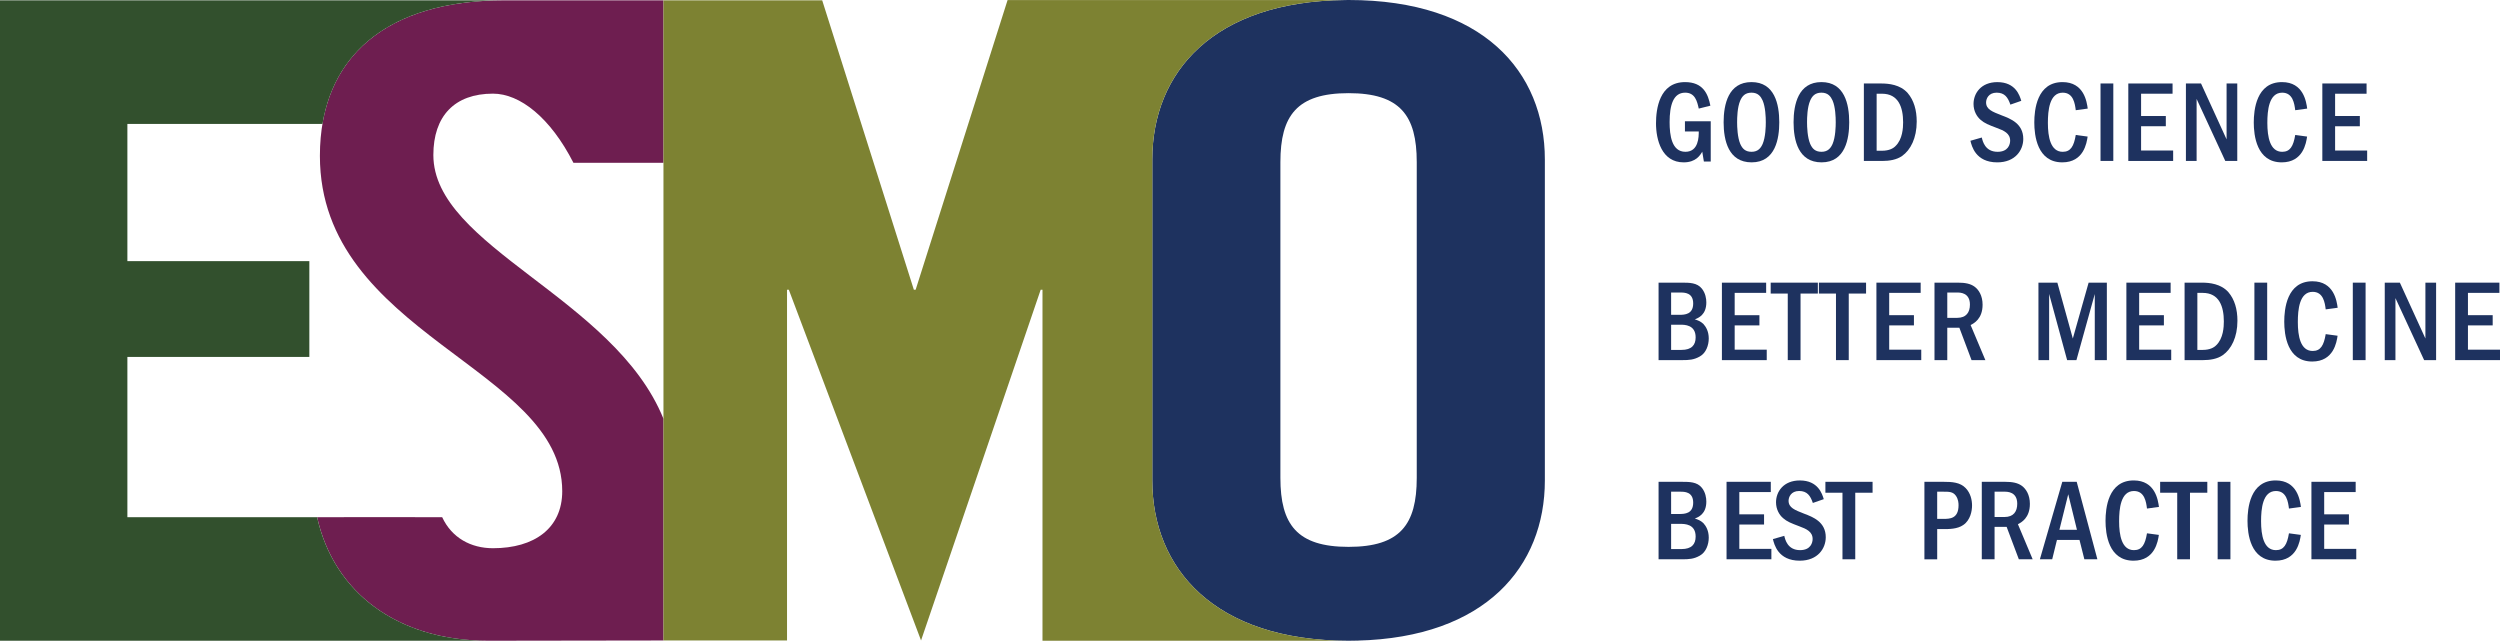 <?xml version="1.0" encoding="utf-8"?>
<!-- Generator: Adobe Illustrator 16.0.0, SVG Export Plug-In . SVG Version: 6.00 Build 0)  -->
<!DOCTYPE svg PUBLIC "-//W3C//DTD SVG 1.1//EN" "http://www.w3.org/Graphics/SVG/1.1/DTD/svg11.dtd">
<svg version="1.1" id="Livello_1" xmlns="http://www.w3.org/2000/svg" xmlns:xlink="http://www.w3.org/1999/xlink" x="0px" y="0px" viewBox="0 0 663.691 170.102" enable-background="new 0 0 663.691 170.102" xml:space="preserve">
<g>
	<g>
		<path fill="#1E325F" d="M454.16,32.186v10.701h-1.82l-0.432-2.621c-0.557,0.956-1.695,2.837-4.936,2.837
			c-5.826,0-7.34-6.014-7.34-10.36c0-3.764,0.863-10.947,7.709-10.947c4.75,0,6.105,3.084,6.725,6.26l-3.084,0.771
			c-0.434-1.912-0.955-4.227-3.607-4.227c-3.176,0-4.133,3.331-4.133,7.833c0,3.484,0.555,7.864,4.195,7.864
			c3.545,0,3.545-4.04,3.545-5.397h-3.67v-2.713L454.16,32.186L454.16,32.186z"/>
		<path fill="#1E325F" d="M472.355,32.463c0,4.225-0.955,10.639-7.34,10.639c-6.168,0-7.434-5.857-7.434-10.639
			c0-4.718,1.234-10.67,7.402-10.67C471.123,21.793,472.355,27.653,472.355,32.463z M461.994,26.698
			c-0.771,1.758-0.832,4.502-0.832,5.767c0,1.233,0.092,3.978,0.832,5.736c0.586,1.324,1.389,2.097,3.021,2.097
			c1.729,0,2.469-1.049,2.932-2.097c0.77-1.819,0.832-4.625,0.832-5.736c0-1.418-0.096-4.04-0.832-5.767
			c-0.463-1.02-1.172-2.099-2.961-2.099C463.228,24.6,462.488,25.586,461.994,26.698z"/>
		<path fill="#1E325F" d="M490.923,32.463c0,4.225-0.957,10.639-7.34,10.639c-6.168,0-7.432-5.857-7.432-10.639
			c0-4.718,1.23-10.67,7.398-10.67C489.689,21.793,490.923,27.653,490.923,32.463z M480.562,26.698
			c-0.771,1.758-0.836,4.502-0.836,5.767c0,1.233,0.096,3.978,0.836,5.736c0.586,1.324,1.387,2.097,3.021,2.097
			c1.727,0,2.467-1.049,2.93-2.097c0.771-1.819,0.832-4.625,0.832-5.736c0-1.418-0.092-4.04-0.832-5.767
			c-0.463-1.02-1.172-2.099-2.961-2.099C481.794,24.6,481.054,25.586,480.562,26.698z"/>
		<path fill="#1E325F" d="M499.438,22.164c2.005,0,5.026,0.308,7,2.527c1.666,1.942,2.405,4.564,2.405,7.586
			c0,4.381-1.635,7.557-3.887,9.13c-1.449,1.018-3.394,1.324-5.273,1.324h-4.87V22.164H499.438z M498.203,24.877v15.141h1.42
			c1.912,0,3.021-0.646,3.576-1.231c1.912-1.819,2.035-4.903,2.035-6.322c0-3.979-1.232-7.586-5.611-7.586L498.203,24.877
			L498.203,24.877z"/>
		<path fill="#1E325F" d="M533.707,27.776c-0.646-1.91-1.51-3.176-3.639-3.176c-2.189,0-2.809,1.666-2.809,2.59
			c0,1.853,1.666,2.469,4.104,3.423c2.375,0.896,5.768,2.189,5.768,6.262c0,2.96-2.098,6.229-6.908,6.229
			c-5.766,0-6.782-4.348-7.123-5.734l3.021-0.864c0.217,0.925,0.834,3.793,4.195,3.793c2.836,0,3.33-2.004,3.33-2.96
			c0-1.943-1.666-2.685-3.518-3.361c-2.283-0.864-3.238-1.232-4.348-2.188c-0.957-0.833-1.854-2.282-1.854-4.194
			c0-2.806,1.977-5.797,6.322-5.797c4.842,0,5.92,3.546,6.354,4.965L533.707,27.776z"/>
		<path fill="#1E325F" d="M554.216,36.256c-0.246,1.666-1.018,6.846-6.723,6.846c-6.691,0-7.434-7.186-7.434-10.578
			c0-3.269,0.646-10.729,7.494-10.729c5.734,0,6.445,5.271,6.691,7.031l-3.176,0.432c-0.219-1.729-0.617-4.657-3.455-4.657
			c-3.547,0-3.947,4.749-3.947,8.02c0,3.699,0.68,7.679,3.947,7.679c2.098,0,2.961-1.48,3.455-4.472L554.216,36.256z"/>
		<path fill="#1E325F" d="M561.035,22.164v20.567h-3.395V22.164H561.035z"/>
		<path fill="#1E325F" d="M576.763,22.164v2.714h-8.355v5.921h6.566v2.713h-6.566v6.445h8.512v2.773h-11.904V22.164H576.763z"/>
		<path fill="#1E325F" d="M584.32,22.164l6.785,14.833V22.164h2.836v20.567h-3.178l-7.615-16.467v16.467h-2.838V22.164H584.32z"/>
		<path fill="#1E325F" d="M612.479,36.256c-0.245,1.666-1.019,6.846-6.724,6.846c-6.689,0-7.432-7.186-7.432-10.578
			c0-3.269,0.646-10.729,7.494-10.729c5.732,0,6.443,5.271,6.689,7.031l-3.176,0.432c-0.217-1.729-0.617-4.657-3.455-4.657
			c-3.547,0-3.947,4.749-3.947,8.02c0,3.699,0.682,7.679,3.947,7.679c2.098,0,2.961-1.48,3.455-4.472L612.479,36.256z"/>
		<path fill="#1E325F" d="M628.269,22.164v2.714h-8.354v5.921h6.568v2.713h-6.568v6.445h8.51v2.773h-11.9V22.164H628.269z"/>
		<path fill="#1E325F" d="M446.511,75.037c1.975,0,4.039,0,5.307,1.604c0.954,1.203,1.172,2.652,1.172,3.641
			c0,3.3-2.1,4.132-3.057,4.502c0.771,0.245,1.514,0.492,2.283,1.231c0.678,0.74,1.418,1.976,1.418,3.855
			c0,1.817-0.74,3.854-2.344,4.749c-1.604,0.925-2.93,0.985-4.688,0.985h-6.291V75.037H446.511z M443.642,83.579h2.16
			c1.449,0,3.699-0.094,3.699-3.022c0-2.897-2.344-2.897-3.391-2.897h-2.471L443.642,83.579L443.642,83.579z M443.642,92.892h2.746
			c2.713,0,3.764-1.295,3.764-3.331c0-3.359-2.961-3.359-4.039-3.359h-2.471V92.892z"/>
		<path fill="#1E325F" d="M468.871,75.037v2.714h-8.355v5.921h6.568v2.713h-6.568v6.445h8.512v2.773h-11.902V75.037H468.871z"/>
		<path fill="#1E325F" d="M482.595,75.037v2.896h-4.594v17.67h-3.393v-17.67h-4.533v-2.896H482.595z"/>
		<path fill="#1E325F" d="M495.396,75.037v2.896H490.8v17.67h-3.391v-17.67h-4.533v-2.896H495.396z"/>
		<path fill="#1E325F" d="M509.892,75.037v2.714h-8.355v5.921h6.567v2.713h-6.567v6.445h8.512v2.773h-11.904V75.037H509.892z"/>
		<path fill="#1E325F" d="M519.761,75.037c1.943,0,3.332,0.275,4.41,1.048c1.111,0.802,2.158,2.375,2.158,4.811
			c0,3.731-2.281,4.936-3.176,5.397l3.916,9.312h-3.67l-3.236-8.604h-3.207v8.604h-3.394V75.037H519.761z M516.957,77.658v6.723
			h2.621c2.436,0,3.391-1.48,3.391-3.516c0-3.207-2.648-3.207-3.361-3.207H516.957z"/>
		<path fill="#1E325F" d="M546.181,75.037l4.104,14.833l4.195-14.833h4.84v20.567h-3.207V78.059l-4.871,17.547h-2.467l-4.781-17.578
			v17.578h-2.836V75.037H546.181z"/>
		<path fill="#1E325F" d="M576.251,75.037v2.714h-8.354v5.921h6.567v2.713h-6.567v6.445h8.511v2.773h-11.902V75.037H576.251z"/>
		<path fill="#1E325F" d="M584.58,75.037c2.006,0,5.027,0.308,7.002,2.527c1.664,1.942,2.404,4.564,2.404,7.586
			c0,4.381-1.637,7.557-3.887,9.13c-1.447,1.018-3.393,1.324-5.271,1.324h-4.873V75.037H584.58z M583.347,77.751v15.141h1.418
			c1.912,0,3.021-0.646,3.578-1.231c1.912-1.819,2.035-4.903,2.035-6.322c0-3.979-1.234-7.586-5.613-7.586L583.347,77.751
			L583.347,77.751z"/>
		<path fill="#1E325F" d="M601.884,75.037v20.567h-3.393V75.037H601.884z"/>
		<path fill="#1E325F" d="M620.574,89.13c-0.248,1.666-1.02,6.846-6.725,6.846c-6.691,0-7.434-7.186-7.434-10.578
			c0-3.269,0.646-10.729,7.494-10.729c5.734,0,6.443,5.271,6.689,7.031l-3.176,0.432c-0.215-1.729-0.617-4.657-3.453-4.657
			c-3.547,0-3.947,4.749-3.947,8.02c0,3.698,0.68,7.679,3.947,7.679c2.098,0,2.959-1.48,3.453-4.472L620.574,89.13z"/>
		<path fill="#1E325F" d="M628.007,75.037v20.567h-3.393V75.037H628.007z"/>
		<path fill="#1E325F" d="M637.107,75.037l6.781,14.833V75.037h2.839v20.567h-3.177l-7.617-16.467v16.467h-2.838V75.037H637.107z"/>
		<path fill="#1E325F" d="M663.537,75.037v2.714h-8.355v5.921h6.568v2.713h-6.568v6.445h8.512v2.773H651.79V75.037H663.537z"/>
		<path fill="#1E325F" d="M446.511,127.911c1.975,0,4.039,0,5.307,1.604c0.954,1.203,1.172,2.652,1.172,3.639
			c0,3.302-2.1,4.134-3.057,4.504c0.771,0.245,1.514,0.491,2.283,1.231c0.678,0.74,1.418,1.974,1.418,3.855
			c0,1.816-0.74,3.854-2.344,4.748c-1.604,0.926-2.93,0.985-4.688,0.985h-6.291V127.91L446.511,127.911L446.511,127.911z
			 M443.642,136.453h2.16c1.449,0,3.699-0.095,3.699-3.022c0-2.897-2.344-2.897-3.391-2.897h-2.471L443.642,136.453L443.642,136.453
			z M443.642,145.766h2.746c2.713,0,3.764-1.295,3.764-3.33c0-3.359-2.961-3.359-4.039-3.359h-2.471V145.766z"/>
		<path fill="#1E325F" d="M470.105,127.911v2.714h-8.357v5.92h6.568v2.714h-6.568v6.445h8.512v2.773h-11.902V127.91L470.105,127.911
			L470.105,127.911z"/>
		<path fill="#1E325F" d="M481.269,133.523c-0.646-1.912-1.51-3.177-3.639-3.177c-2.188,0-2.807,1.666-2.807,2.59
			c0,1.852,1.666,2.467,4.102,3.423c2.375,0.896,5.77,2.189,5.77,6.262c0,2.96-2.1,6.229-6.908,6.229
			c-5.768,0-6.783-4.348-7.123-5.735l3.021-0.862c0.219,0.926,0.834,3.793,4.195,3.793c2.836,0,3.33-2.004,3.33-2.96
			c0-1.942-1.666-2.685-3.516-3.361c-2.283-0.864-3.238-1.232-4.35-2.188c-0.957-0.833-1.852-2.282-1.852-4.194
			c0-2.806,1.975-5.797,6.322-5.797c4.842,0,5.92,3.546,6.354,4.965L481.269,133.523z"/>
		<path fill="#1E325F" d="M497.123,127.911v2.896h-4.596v17.67h-3.393v-17.67h-4.533v-2.896H497.123z"/>
		<path fill="#1E325F" d="M515.972,127.911c2.252,0,4.41,0.123,5.893,1.694c1.266,1.326,1.666,3.115,1.666,4.597
			c0,1.447-0.434,3.886-2.345,5.182c-1.544,1.078-3.823,1.078-5.149,1.078h-1.758v8.019h-3.395v-20.567L515.972,127.911
			L515.972,127.911z M514.277,130.532v7.216h1.693c1.574,0,3.979,0,3.979-3.608c0-0.616-0.062-1.604-0.709-2.528
			c-0.771-1.078-1.789-1.078-3.271-1.078L514.277,130.532L514.277,130.532z"/>
		<path fill="#1E325F" d="M532.32,127.911c1.941,0,3.33,0.275,4.41,1.048c1.107,0.802,2.156,2.375,2.156,4.811
			c0,3.731-2.279,4.936-3.176,5.396l3.916,9.312h-3.67l-3.238-8.604h-3.207v8.604h-3.393V127.91L532.32,127.911L532.32,127.911z
			 M529.513,130.532v6.722h2.621c2.438,0,3.395-1.479,3.395-3.518c0-3.205-2.652-3.205-3.361-3.205L529.513,130.532L529.513,130.532
			z"/>
		<path fill="#1E325F" d="M551.318,127.911l5.488,20.567h-3.455l-1.295-5.147h-5.98l-1.264,5.147h-3.271l5.951-20.567H551.318z
			 M551.38,140.646l-2.312-9.437l-2.346,9.437H551.38z"/>
		<path fill="#1E325F" d="M573.126,142.004c-0.248,1.665-1.018,6.846-6.723,6.846c-6.693,0-7.436-7.186-7.436-10.578
			c0-3.268,0.648-10.729,7.494-10.729c5.736,0,6.445,5.271,6.691,7.032l-3.178,0.432c-0.215-1.729-0.615-4.657-3.452-4.657
			c-3.548,0-3.946,4.749-3.946,8.021c0,3.698,0.678,7.678,3.946,7.678c2.097,0,2.959-1.48,3.452-4.471L573.126,142.004z"/>
		<path fill="#1E325F" d="M585.988,127.911v2.896h-4.598v17.67H578v-17.67h-4.533v-2.896H585.988z"/>
		<path fill="#1E325F" d="M592.126,127.911v20.567h-3.393v-20.567H592.126z"/>
		<path fill="#1E325F" d="M610.816,142.004c-0.246,1.665-1.02,6.846-6.725,6.846c-6.689,0-7.432-7.186-7.432-10.578
			c0-3.268,0.646-10.729,7.494-10.729c5.732,0,6.443,5.271,6.689,7.032l-3.176,0.432c-0.217-1.729-0.617-4.657-3.455-4.657
			c-3.547,0-3.947,4.749-3.947,8.021c0,3.698,0.682,7.678,3.947,7.678c2.098,0,2.961-1.48,3.455-4.471L610.816,142.004z"/>
		<path fill="#1E325F" d="M625.375,127.911v2.714h-8.357v5.92h6.568v2.714h-6.568v6.445h8.514v2.773h-11.904V127.91L625.375,127.911
			L625.375,127.911z"/>
	</g>
</g>
<path fill="#808940" d="M360.862,170.102c0,0-0.053-0.014-0.146-0.039c-0.771,0.02-1.544,0.039-2.335,0.039H360.862z"/>
<path fill="none" d="M358.015,24.731c-13.715,0-18.098,5.956-18.098,18.319v83.814c0,12.359,4.383,18.316,18.098,18.316
	c13.723,0,18.1-5.957,18.1-18.316V43.051C376.113,30.688,371.736,24.731,358.015,24.731z"/>
<path fill="#6E1E50" d="M176.133,111.18c-13.046-32.215-61.088-45.641-61.088-70.029c0-10.324,5.619-16.29,15.832-16.29
	c7.148,0,15.238,6.353,21.351,18.354h23.905V0.085c0,0-31.355,0-42.195,0c-31.141,0-49.013,14.907-49.013,41.296
	c0,47.49,64.334,56.205,64.334,89.012c0,9.861-7.41,15.146-18.382,15.146c-5.865,0-10.935-2.748-13.491-8.236
	c-0.202-0.045-33.199,0-33.199,0c4.547,20.451,21.86,32.799,45.369,32.799c13.5,0,49.546-0.074,49.546-0.074h-2.969V111.18z"/>
<path fill="#32502D" d="M84.188,137.31H33.817V94.761h48.307V69.328H33.817V32.901h51.795c3.506-20.958,20.514-32.681,47.874-32.81
	H0v170.017h128.477l-0.018-0.022C105.514,169.704,88.666,157.437,84.188,137.31z"/>
<path fill="#1E325F" d="M358.015,0c-0.303,0-0.592,0.012-0.893,0.014c-35.021,0.32-51.211,19.193-51.211,42.354v85.18
	c0,23.359,16.455,42.555,52.104,42.555c0.791,0,1.562-0.021,2.336-0.039c34.029-0.826,49.773-19.676,49.773-42.516v-85.18
	C410.125,19.01,393.669,0,358.015,0z M376.113,126.865c0,12.359-4.377,18.316-18.1,18.316c-13.715,0-18.098-5.957-18.098-18.316
	V43.051c0-12.363,4.383-18.319,18.098-18.319c13.723,0,18.1,5.956,18.1,18.319V126.865z"/>
<path fill="#7D8232" d="M358.015,170.102c-35.646,0-52.104-19.193-52.104-42.555v-85.18c0-23.16,16.188-42.033,51.211-42.354
	h-89.631l-24.408,76.904h-0.475L218.273,0.085h-42.14v169.94h32.804V76.91h0.473l35.105,93.115l31.764-93.115h0.477V170.1
	L358.015,170.102L358.015,170.102z"/>
</svg>
